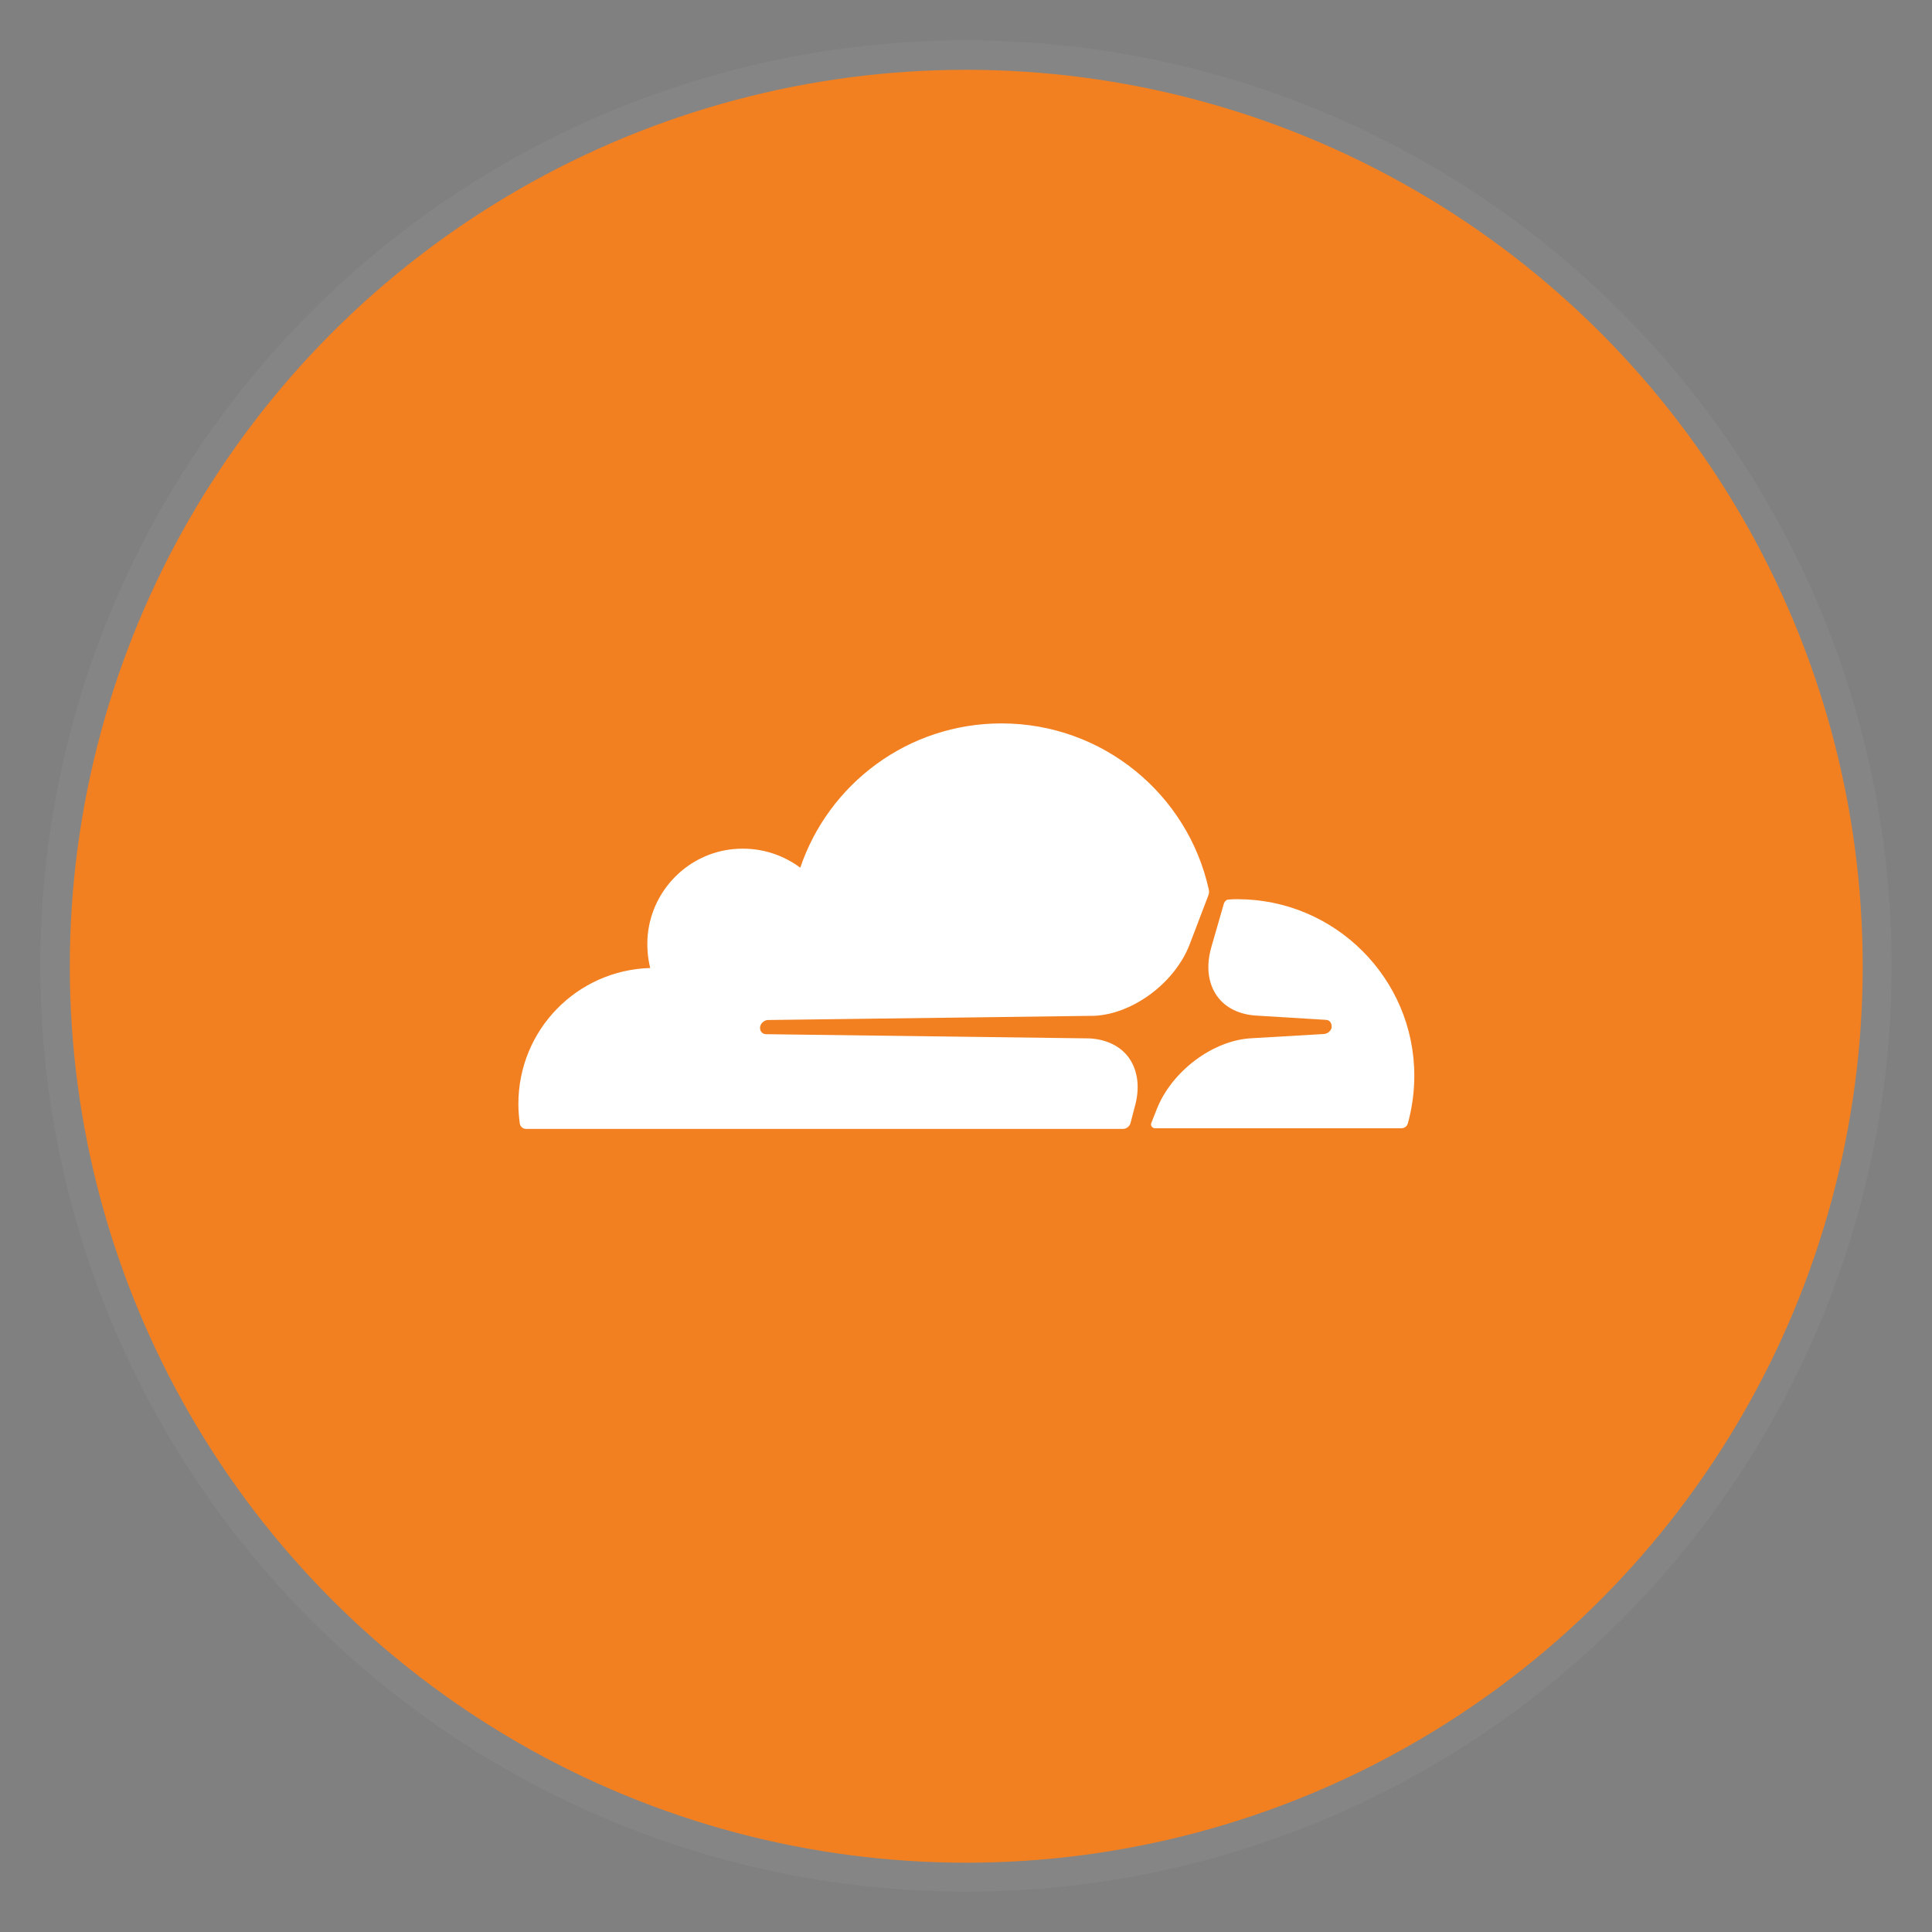 <?xml version="1.0" encoding="UTF-8" standalone="no"?>
<!-- Created with Inkscape (http://www.inkscape.org/) -->

<svg
   width="512"
   height="512"
   viewBox="0 0 512 512"
   version="1.1"
   id="svg1"
   xml:space="preserve"
   inkscape:version="1.4.2 (f4327f4, 2025-05-13)"
   sodipodi:docname="cloudflare.svg"
   xmlns:inkscape="http://www.inkscape.org/namespaces/inkscape"
   xmlns:sodipodi="http://sodipodi.sourceforge.net/DTD/sodipodi-0.dtd"
   xmlns="http://www.w3.org/2000/svg"
   xmlns:svg="http://www.w3.org/2000/svg"><rect x="0" y="0" width="512" height="512" fill="#808080" stroke="none"/><sodipodi:namedview
     id="namedview1"
     pagecolor="#ffffff"
     bordercolor="#999999"
     borderopacity="1"
     inkscape:showpageshadow="2"
     inkscape:pageopacity="0"
     inkscape:pagecheckerboard="0"
     inkscape:deskcolor="#d1d1d1"
     inkscape:document-units="px"
     showgrid="false"
     inkscape:zoom="1"
     inkscape:cx="161"
     inkscape:cy="323.5"
     inkscape:window-width="1920"
     inkscape:window-height="1001"
     inkscape:window-x="-9"
     inkscape:window-y="-9"
     inkscape:window-maximized="1"
     inkscape:current-layer="layer1"><inkscape:grid
       id="grid1"
       units="mm"
       originx="0"
       originy="0"
       spacingx="1"
       spacingy="1"
       empcolor="#0099e5"
       empopacity="0.302"
       color="#0099e5"
       opacity="0.149"
       empspacing="5"
       enabled="true"
       visible="false" /></sodipodi:namedview><defs
     id="defs1"><inkscape:path-effect
       effect="fillet_chamfer"
       id="path-effect1"
       is_visible="true"
       lpeversion="1"
       nodesatellites_param="F,0,0,1,0,2.257,0,1 @ F,0,0,1,0,2.608,0,1 @ F,0,0,1,0,2.6,0,1 @ F,0,0,1,0,3.008,0,1 @ F,0,0,1,0,2.252,0,1 @ F,0,0,1,0,2.801,0,1"
       radius="0"
       unit="px"
       method="auto"
       mode="F"
       chamfer_steps="1"
       flexible="false"
       use_knot_distance="true"
       apply_no_radius="true"
       apply_with_radius="true"
       only_selected="false"
       hide_knots="false" /></defs><g
     inkscape:label="Layer 1"
     inkscape:groupmode="layer"
     id="layer1"><circle
       style="fill:#2e3548;fill-opacity:1;stroke:#858585;stroke-width:8;stroke-dasharray:none;stroke-opacity:1"
       id="path1"
       inkscape:label="background"
       cx="256"
       cy="256"
       r="241.313" /><g
       id="g1"
       transform="matrix(0.464,0,0,0.464,18.5,18.5)"><circle
         cx="512"
         cy="512"
         r="512"
         style="fill:#f38020"
         id="circle1" /><path
         d="m 608.2,592.4 c 3.1,-10.8 1.9,-20.7 -3.3,-28.1 -4.8,-6.7 -12.9,-10.6 -22.6,-11.1 l -184.7,-2.4 c -1.1,0 -2.2,-0.6 -2.8,-1.5 -0.6,-0.9 -0.7,-2.1 -0.4,-3.3 0.6,-1.8 2.4,-3.2 4.3,-3.3 l 186.4,-2.4 c 22.1,-1 46.1,-18.9 54.5,-40.8 l 10.6,-27.8 c 0.5,-1.2 0.6,-2.4 0.3,-3.6 -12,-54.3 -60.5,-94.8 -118.4,-94.8 -53.4,0 -98.7,34.5 -114.9,82.4 -10.5,-7.8 -23.9,-12 -38.3,-10.6 -25.7,2.5 -46.2,23.1 -48.8,48.8 -0.6,6.6 -0.1,13.1 1.4,19.1 -41.9,1.2 -75.3,35.4 -75.3,77.6 0,3.7 0.3,7.5 0.8,11.2 0.3,1.8 1.8,3.1 3.6,3.1 h 340.9 c 1.9,0 3.8,-1.4 4.3,-3.3 z M 667,473.7 c -1.6,0 -3.4,0 -5.1,0.2 -1.2,0 -2.2,0.9 -2.7,2.1 l -7.2,25 c -3.1,10.8 -2,20.7 3.3,28.1 4.8,6.7 12.9,10.6 22.7,11.1 l 39.3,2.4 c 1.2,0 2.3,0.6 2.8,1.5 0.6,0.9 0.7,2.3 0.5,3.3 -0.6,1.8 -2.4,3.2 -4.4,3.3 l -41,2.4 c -22.2,1 -46,18.9 -54.5,40.8 l -3,7.6 c -0.6,1.5 0.5,3 2.1,3 h 140.8 c 1.6,0 3.1,-1 3.6,-2.7 2.4,-8.7 3.7,-17.9 3.7,-27.3 0,-55.5 -45.3,-100.8 -101,-100.8"
         style="fill:#ffffff"
         id="path1-8" /></g></g></svg>

